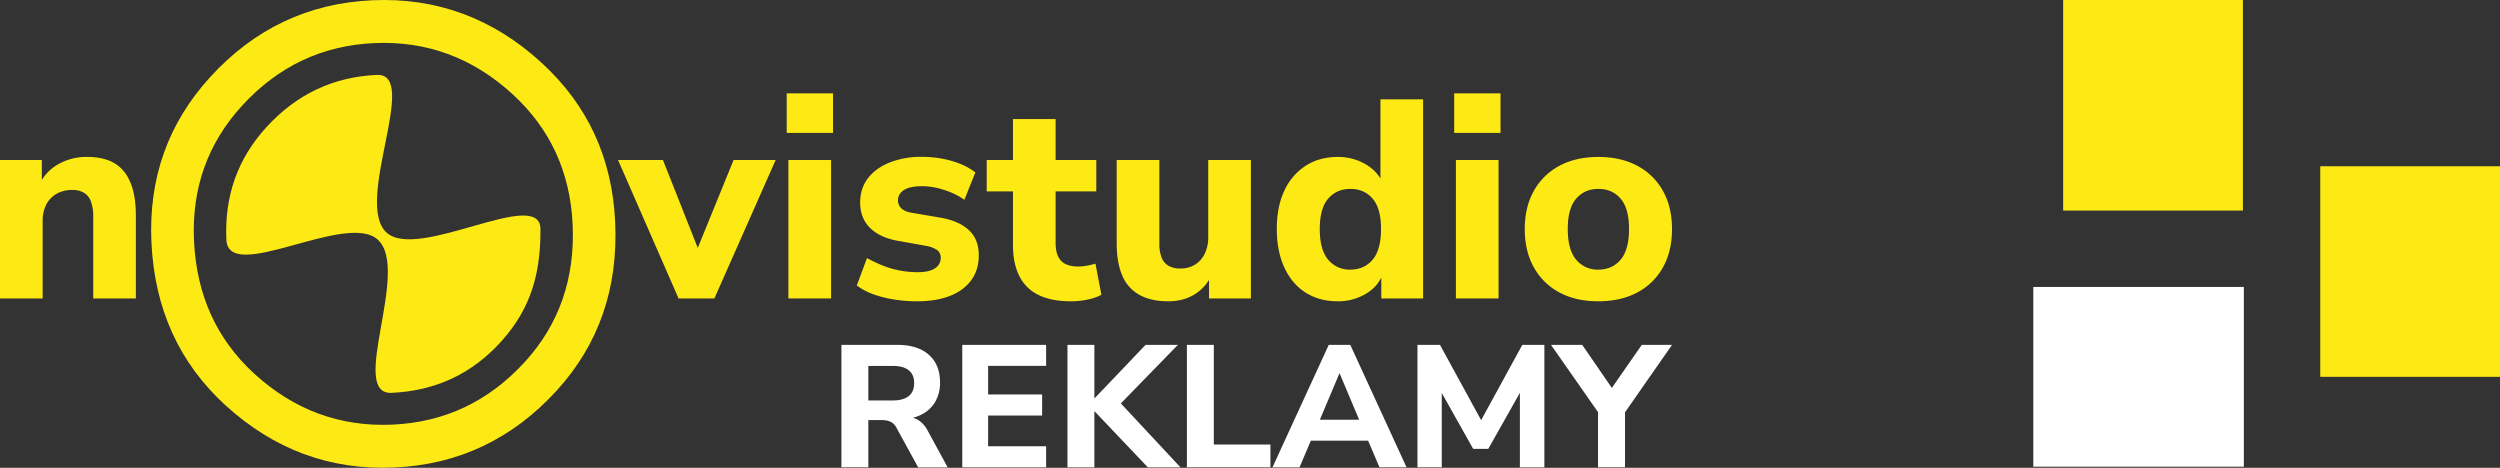 <svg xmlns="http://www.w3.org/2000/svg" id="Warstwa_1" data-name="Warstwa 1" viewBox="0 0 2065.22 386.42"><rect x="0" y="0" width="2065.22" height="386.42" fill="#333333" stroke="none"/><defs><style>.cls-1{fill:#fdea14;}.cls-2{fill:#fff;}</style></defs><path class="cls-1" d="M62.44,257.65V143.3H97v21.48H94.42a37.26,37.26,0,0,1,15.87-17.85,47.19,47.19,0,0,1,24-6.19q14,0,22.76,5.25t13.18,16q4.43,10.72,4.44,27.06v68.61H139.46V190.44a36.57,36.57,0,0,0-1.88-12.83,13.85,13.85,0,0,0-5.71-7.24,18.48,18.48,0,0,0-9.68-2.33,25.57,25.57,0,0,0-13,3.15,21.78,21.78,0,0,0-8.51,8.87,28.68,28.68,0,0,0-3,13.65v63.94Z" transform="translate(-62.44 -11.11)"></path><path class="cls-1" d="M623,257.65,573,143.3h37.1l32.44,81.91h-7.47l33.37-81.91h34.77L652.59,257.65Z" transform="translate(-62.44 -11.11)"></path><path class="cls-1" d="M712.33,120.9V88.23H750.6V120.9Zm1.4,136.75V143.3H749V257.65Z" transform="translate(-62.44 -11.11)"></path><path class="cls-1" d="M820.15,260a120.65,120.65,0,0,1-19.37-1.52,94.43,94.43,0,0,1-17-4.32,50.91,50.91,0,0,1-13.54-7.23l8.4-22.64a114.8,114.8,0,0,0,12.72,6.07,74.55,74.55,0,0,0,14.35,4.2,80,80,0,0,0,14.71,1.4c6.52,0,11.36-1.09,14.47-3.27a9.86,9.86,0,0,0,4.67-8.4,7.75,7.75,0,0,0-3-6.65,22.75,22.75,0,0,0-8.87-3.38l-24.73-4.44q-14.24-2.79-22.06-10.73T773,178.54q0-11.89,6.53-20.3t18.09-13a71,71,0,0,1,26.25-4.55,94.12,94.12,0,0,1,16.33,1.4,77.85,77.85,0,0,1,15,4.2,54.34,54.34,0,0,1,13,7.23l-9.1,22.64a52.53,52.53,0,0,0-10.5-5.84,72.61,72.61,0,0,0-12.37-4,54.39,54.39,0,0,0-11.67-1.4c-7.17,0-12.33,1.09-15.53,3.27s-4.77,5-4.77,8.39a8.87,8.87,0,0,0,2.79,6.66q2.8,2.67,8.41,3.61l24.73,4.21q14.92,2.79,22.87,10.38T871,222q0,12.13-6.29,20.65t-17.74,13Q835.55,260,820.15,260Z" transform="translate(-62.44 -11.11)"></path><path class="cls-1" d="M947.33,260q-24.52,0-36.3-11.79t-11.79-34.89v-44.1H877.55V143.3h21.69V109.47h35.24V143.3h33.6v25.91h-33.6v42.7q0,9.81,4.44,14.59t14.47,4.78a39,39,0,0,0,6.31-.59,71.08,71.08,0,0,0,7.69-1.75l4.9,25.68a41.06,41.06,0,0,1-11.55,4A66.76,66.76,0,0,1,947.33,260Z" transform="translate(-62.44 -11.11)"></path><path class="cls-1" d="M1027.6,260q-14.47,0-24-5.37a32.3,32.3,0,0,1-14.11-16q-4.56-10.62-4.56-26.72V143.3h35.24v69.31a30.27,30.27,0,0,0,1.86,11.21,13.3,13.3,0,0,0,5.73,6.87,19.52,19.52,0,0,0,9.91,2.22,22.2,22.2,0,0,0,11.9-3.15,21.62,21.62,0,0,0,8.06-9,30.52,30.52,0,0,0,2.91-13.77V143.3h35.24V257.65H1061.2v-22.4h3.73q-5.15,12.13-14.71,18.44T1027.6,260Z" transform="translate(-62.44 -11.11)"></path><path class="cls-1" d="M1167.37,260q-14.92,0-26.25-7.12t-17.62-20.66q-6.3-13.53-6.31-32t6.31-31.73A48.07,48.07,0,0,1,1141.12,148q11.33-7.23,26.25-7.23a44.59,44.59,0,0,1,24,6.53q10.52,6.54,14,17h-2.56V93.14h35.24V257.65h-34.54V235h2.11a31.4,31.4,0,0,1-13.89,18.21A44.46,44.46,0,0,1,1167.37,260Zm10.5-26.14q11.45,0,18.43-8.17t7-25.44q0-17-7-25.08t-18.43-8c-7.46,0-13.54,2.68-18.19,8s-7,13.73-7,25.08q0,17.28,7,25.44A22.79,22.79,0,0,0,1177.87,233.85Z" transform="translate(-62.44 -11.11)"></path><path class="cls-1" d="M1263.74,120.9V88.23H1302V120.9Zm1.4,136.75V143.3h35.24V257.65Z" transform="translate(-62.44 -11.11)"></path><path class="cls-1" d="M1382.75,260q-18.45,0-32-7.24a51.84,51.84,0,0,1-21.12-20.65q-7.59-13.42-7.6-31.86,0-18.19,7.6-31.62A51.91,51.91,0,0,1,1350.78,148q13.52-7.23,32-7.23t32.08,7.23a51.81,51.81,0,0,1,21.23,20.65q7.57,13.42,7.58,31.62,0,18.44-7.58,31.86a51.75,51.75,0,0,1-21.23,20.65Q1401.18,260,1382.75,260Zm0-26.14q11.43,0,18.42-8.17t7-25.44q0-17-7-25.08t-18.42-8q-11.2,0-18.2,8t-7,25.08q0,17.28,7,25.44A22.81,22.81,0,0,0,1382.75,233.85Z" transform="translate(-62.44 -11.11)"></path><path class="cls-1" d="M508.9,200.3c.19,35.11-7,64.29-31.74,92.15-24.45,27.57-55.29,41.61-91.27,43.18S401.82,234,374.54,209.11c-26-23.74-123.36,37.22-125.09,0q-2.49-54,33-92.88Q319.75,75.38,373.75,73c36-1.56-19.32,105.3,8,130.22C407.66,227,508.7,165,508.9,200.3Z" transform="translate(-62.44 -11.11)"></path><path class="cls-1" d="M570.64,194.58Q567,115.23,509.71,62.84q-60.1-55-139.48-51.52T236.06,74.79q-52.2,57.15-48.52,136.53,3.79,82.13,61.06,134.5,60.14,55,139.48,51.5t134.16-63.47Q574.41,276.74,570.64,194.58ZM496,310.08q-44.75,49-109.54,51.82t-113.88-42Q225.8,277.12,222.7,210q-3-64.81,39.61-111.48,44.76-49,109.55-51.82T485.74,88.81q46.72,42.75,49.74,107.56Q538.58,263.42,496,310.08Z" transform="translate(-62.44 -11.11)"></path><path class="cls-2" d="M757.53,397.14V296h46.19q16.77,0,26,8.17T839,327a31,31,0,0,1-4.17,16.36A27.26,27.26,0,0,1,822.78,354q-7.87,3.73-19.06,3.73l1.28-2.29h5.73a19.27,19.27,0,0,1,10.55,2.86,22.73,22.73,0,0,1,7.68,8.9l16.34,30H820.92L803.28,365a11.74,11.74,0,0,0-3.22-4.23,11.5,11.5,0,0,0-4.24-2.08,22.16,22.16,0,0,0-5.31-.57H779.76v39Zm22.23-55.22h20.08c5.83,0,10.26-1.2,13.26-3.58s4.52-6,4.52-10.76-1.51-8.22-4.52-10.62-7.43-3.58-13.26-3.58H779.76Z" transform="translate(-62.44 -11.11)"></path><path class="cls-2" d="M857.35,397.14V296h69.28v17.35H878.72V337h44.61V354.4H878.72v25.39h47.91v17.35Z" transform="translate(-62.44 -11.11)"></path><path class="cls-2" d="M944.26,397.14V296h22.23v44h.29l42-44h26.68L983.84,349l.14-9.33,53.64,57.52h-26.95L966.78,351h-.29v46.18Z" transform="translate(-62.44 -11.11)"></path><path class="cls-2" d="M1042.93,397.14V296h22.23v82.32h46.75v18.79Z" transform="translate(-62.44 -11.11)"></path><path class="cls-2" d="M1113.63,397.14,1160.1,296h17.79l46.46,101.11H1202l-12-28.11,8.9,6.16H1139l8.88-6.16L1136,397.14Zm55.22-77.45-18.5,43.89-3.88-5.74h44.9l-3.73,5.74-18.5-43.89Z" transform="translate(-62.44 -11.11)"></path><path class="cls-2" d="M1233.39,397.14V296H1252l36.28,66.4h-4.59L1320,296h18.23V397.14H1318V330h3.16l-29.27,51.92h-12.48l-29.25-52.06h3.3v67.26Z" transform="translate(-62.44 -11.11)"></path><path class="cls-2" d="M1382.56,397.14V345.37l4.58,12.76L1343.69,296h25.81l26.83,39h-4.75l27.11-39h25l-43.3,62.1,4.45-12.76v51.77Z" transform="translate(-62.44 -11.11)"></path><rect class="cls-2" x="1742.14" y="248.16" width="173.93" height="148.48" transform="translate(3595.76 633.69) rotate(180)"></rect><rect class="cls-1" x="1966.46" y="161.19" width="173.93" height="148.48" transform="translate(1755.55 2277.75) rotate(-90)"></rect><rect class="cls-1" x="1754.07" y="23.84" width="173.93" height="148.48" transform="translate(1680.51 1928) rotate(-90)"></rect></svg>